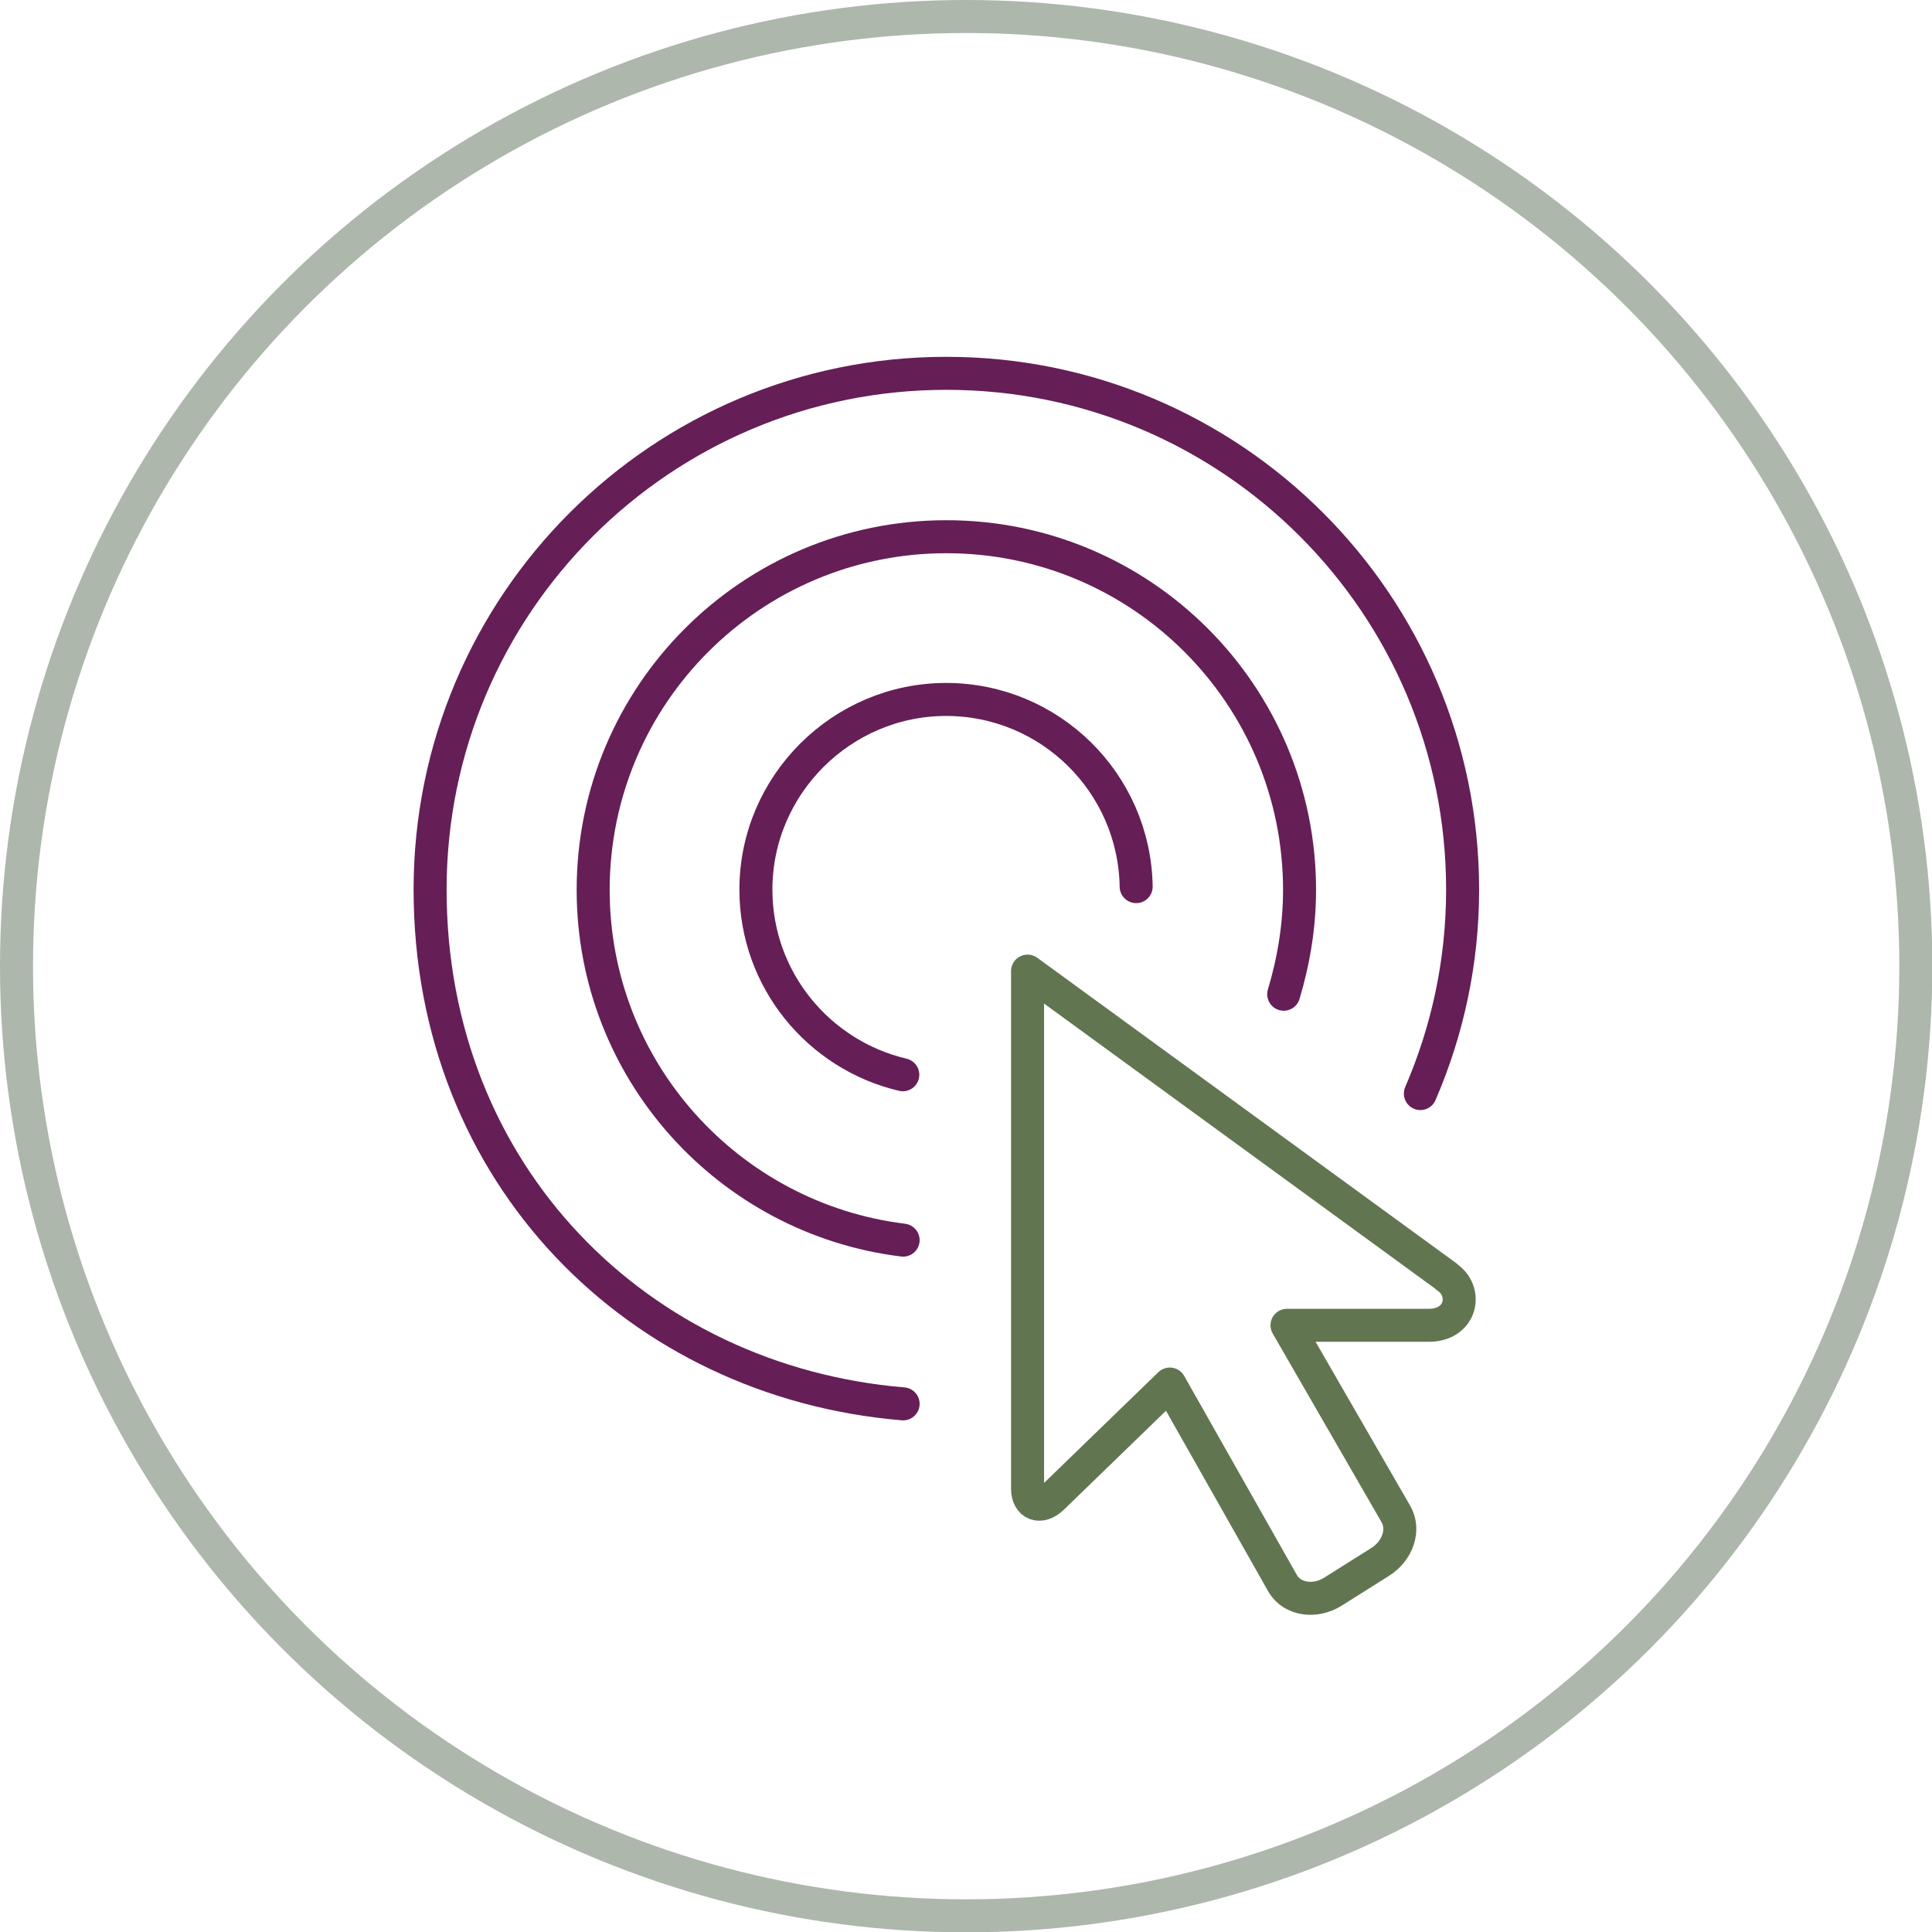 <?xml version="1.0" encoding="UTF-8"?><svg xmlns="http://www.w3.org/2000/svg" viewBox="0 0 58.53 58.53"><g id="a"/><g id="b"><g id="c"><g><circle cx="29.27" cy="29.27" r="28.77" fill="none" stroke="#adb7ac" stroke-miterlimit="10"/><g><path d="M43.03,33.13c.82-1.9,1.28-3.98,1.28-6.18,0-8.64-7-15.64-15.64-15.64s-15.64,7-15.64,15.64,6.31,14.91,14.33,15.58" fill="none" stroke="#661e56" stroke-linecap="round" stroke-miterlimit="10"/><path d="M27.36,37.57c-5.29-.65-9.39-5.15-9.39-10.61,0-5.91,4.79-10.7,10.7-10.7s10.7,4.79,10.7,10.7c0,1.1-.18,2.16-.48,3.16" fill="none" stroke="#661e56" stroke-linecap="round" stroke-miterlimit="10"/><path d="M34.42,26.86c-.05-3.14-2.61-5.67-5.76-5.67s-5.76,2.58-5.76,5.76c0,2.73,1.9,5.01,4.45,5.61" fill="none" stroke="#661e56" stroke-linecap="round" stroke-miterlimit="10"/><path d="M43.82,38.67l-12.69-9.25v15.68c0,.47,.38,.64,.76,.27l3.55-3.44,3.43,6.06c.29,.47,.97,.57,1.51,.23l1.43-.9c.54-.34,.75-.98,.48-1.45l-3.3-5.72h4.32c.99-.02,1.16-1.05,.51-1.47Z" fill="none" stroke="#617551" stroke-linecap="round" stroke-linejoin="round"/></g></g></g></g></svg>